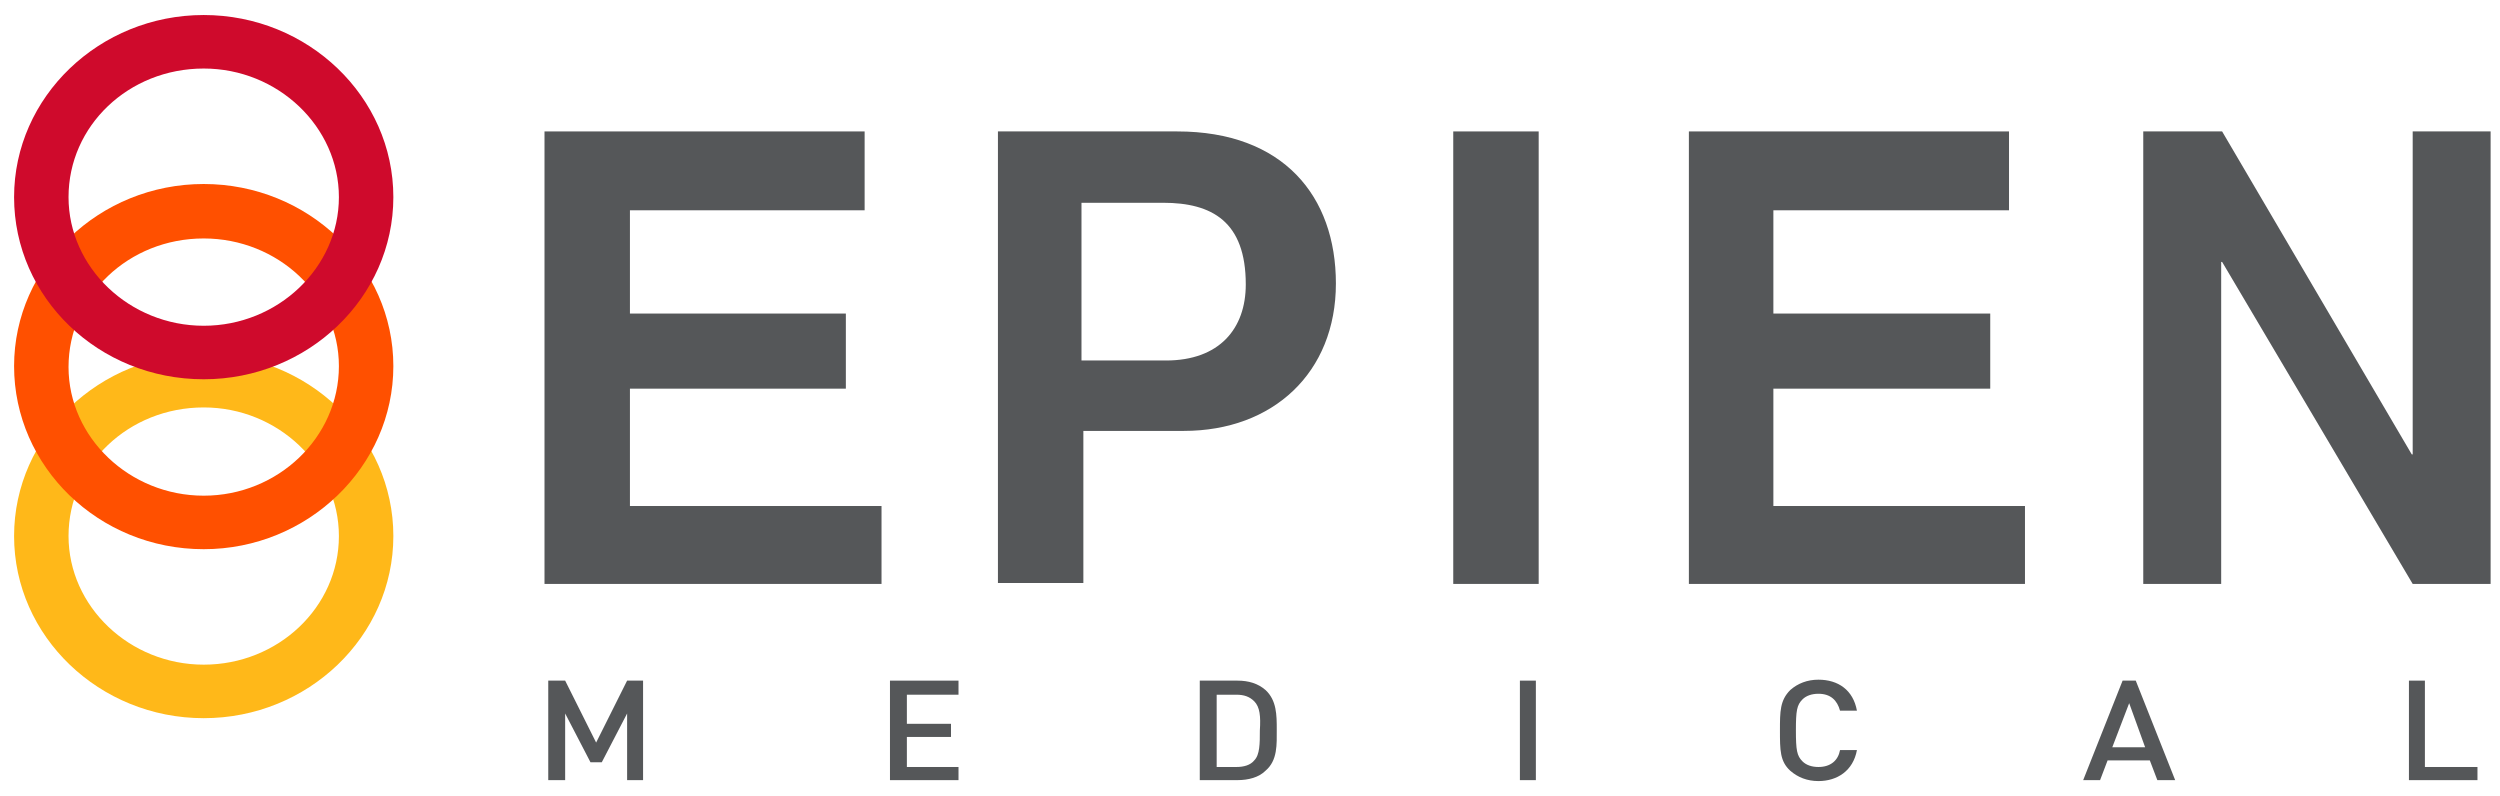 <?xml version="1.0" encoding="utf-8"?>
<!-- Generator: Adobe Illustrator 19.1.0, SVG Export Plug-In . SVG Version: 6.00 Build 0)  -->
<!DOCTYPE svg PUBLIC "-//W3C//DTD SVG 1.1//EN" "http://www.w3.org/Graphics/SVG/1.1/DTD/svg11.dtd">
<svg version="1.1" id="Layer_1" xmlns="http://www.w3.org/2000/svg" xmlns:xlink="http://www.w3.org/1999/xlink" x="0px" y="0px"
	 viewBox="0 0 266.3 84.8" style="enable-background:new 0 0 266.3 84.8;" xml:space="preserve">
<style type="text/css">
	.st0{fill:#FFB819;}
	.st1{fill:#FF5000;}
	.st2{fill:#CF0A2C;}
	.st3{fill:#555759;}
</style>
<g>
	<g>
		<path class="st0" d="M21.7,76.5c-11.1,0-20.2-8.7-20.2-19.4s9.1-19.4,20.2-19.4s20.2,8.7,20.2,19.4S32.8,76.5,21.7,76.5z
			 M21.7,43.4c-8,0-14.4,6.1-14.4,13.7c0,7.5,6.5,13.7,14.4,13.7s14.4-6.1,14.4-13.7C36.1,49.6,29.6,43.4,21.7,43.4z"/>
	</g>
	<g>
		<path class="st1" d="M21.7,58.5C10.5,58.5,1.5,49.7,1.5,39c0-10.7,9.1-19.4,20.2-19.4S41.9,28.3,41.9,39
			C41.9,49.7,32.8,58.5,21.7,58.5z M21.7,25.4c-8,0-14.4,6.1-14.4,13.7c0,7.5,6.5,13.7,14.4,13.7S36.1,46.6,36.1,39
			C36.1,31.5,29.6,25.4,21.7,25.4z"/>
	</g>
	<g>
		<path class="st2" d="M21.7,40.4C10.5,40.4,1.5,31.7,1.5,21c0-10.7,9.1-19.4,20.2-19.4S41.9,10.3,41.9,21
			C41.9,31.7,32.8,40.4,21.7,40.4z M21.7,7.3c-8,0-14.4,6.1-14.4,13.7c0,7.5,6.5,13.7,14.4,13.7S36.1,28.5,36.1,21
			C36.1,13.5,29.6,7.3,21.7,7.3z"/>
	</g>
</g>
<polygon class="st3" points="58,14 92.1,14 92.1,22.4 67.1,22.4 67.1,33.4 90.1,33.4 90.1,41.4 67.1,41.4 67.1,53.9 93.9,53.9 
	93.9,62.2 58,62.2 "/>
<g>
	<path class="st3" d="M115.2,38.4h9c5.7,0,8.5-3.4,8.5-8.1c0-6.7-3.6-8.7-8.8-8.7h-8.7V38.4z M106.2,14h19.2
		c11.3,0,16.9,6.9,16.9,16.2c0,9.5-6.7,15.7-16.2,15.7h-10.7v16.2h-9.1V14z"/>
</g>
<rect x="154.8" y="14" class="st3" width="9.1" height="48.2"/>
<polygon class="st3" points="179.9,14 214,14 214,22.4 188.9,22.4 188.9,33.4 212,33.4 212,41.4 188.9,41.4 188.9,53.9 215.7,53.9 
	215.7,62.2 179.9,62.2 "/>
<polygon class="st3" points="257,14 257,48.4 256.9,48.4 236.7,14 228.3,14 228.3,62.2 236.6,62.2 236.6,27.9 236.7,27.9 257,62.2 
	265.3,62.2 265.3,14 "/>
<polygon class="st3" points="66.8,72.5 63.5,79.1 60.2,72.5 58.4,72.5 58.4,83.1 60.2,83.1 60.2,76 62.9,81.2 64.1,81.2 66.8,76 
	66.8,83.1 68.5,83.1 68.5,72.5 "/>
<polygon class="st3" points="94.8,72.5 94.8,83.1 102.1,83.1 102.1,81.7 96.6,81.7 96.6,78.5 101.3,78.5 101.3,77.1 96.6,77.1 
	96.6,74 102.1,74 102.1,72.5 "/>
<g>
	<path class="st3" d="M134.8,82.1c-0.7,0.7-1.8,1-3,1h-4V72.5h4c1.2,0,2.2,0.3,3,1c1.2,1.1,1.2,2.7,1.2,4.2
		C136,79.3,136.1,81,134.8,82.1 M133.6,74.7c-0.5-0.5-1.1-0.7-1.9-0.7h-2.1v7.7h2.1c0.8,0,1.5-0.2,1.9-0.7c0.6-0.6,0.6-1.8,0.6-3.2
		C134.3,76.3,134.2,75.3,133.6,74.7"/>
</g>
<rect x="161.9" y="72.5" class="st3" width="1.7" height="10.6"/>
<g>
	<path class="st3" d="M193.7,83.2c-1.2,0-2.2-0.4-3-1.1c-1.1-1-1.1-2.2-1.1-4.3c0-2,0-3.2,1.1-4.3c0.8-0.7,1.8-1.1,3-1.1
		c2.1,0,3.7,1.1,4.1,3.3H196c-0.3-1.1-1-1.8-2.3-1.8c-0.7,0-1.3,0.2-1.7,0.6c-0.6,0.6-0.7,1.2-0.7,3.3c0,2.1,0.1,2.7,0.7,3.3
		c0.4,0.4,1,0.6,1.7,0.6c1.3,0,2.1-0.7,2.3-1.8h1.8C197.4,82.1,195.7,83.2,193.7,83.2"/>
</g>
<path class="st3" d="M226.8,74.9l1.7,4.7H225L226.8,74.9z M226.1,72.5l-4.2,10.6h1.8l0.8-2.1h4.5l0.8,2.1h1.9l-4.2-10.6H226.1z"/>
<polygon class="st3" points="256.6,72.5 256.6,83.1 263.9,83.1 263.9,81.7 258.3,81.7 258.3,72.5 "/>
</svg>
